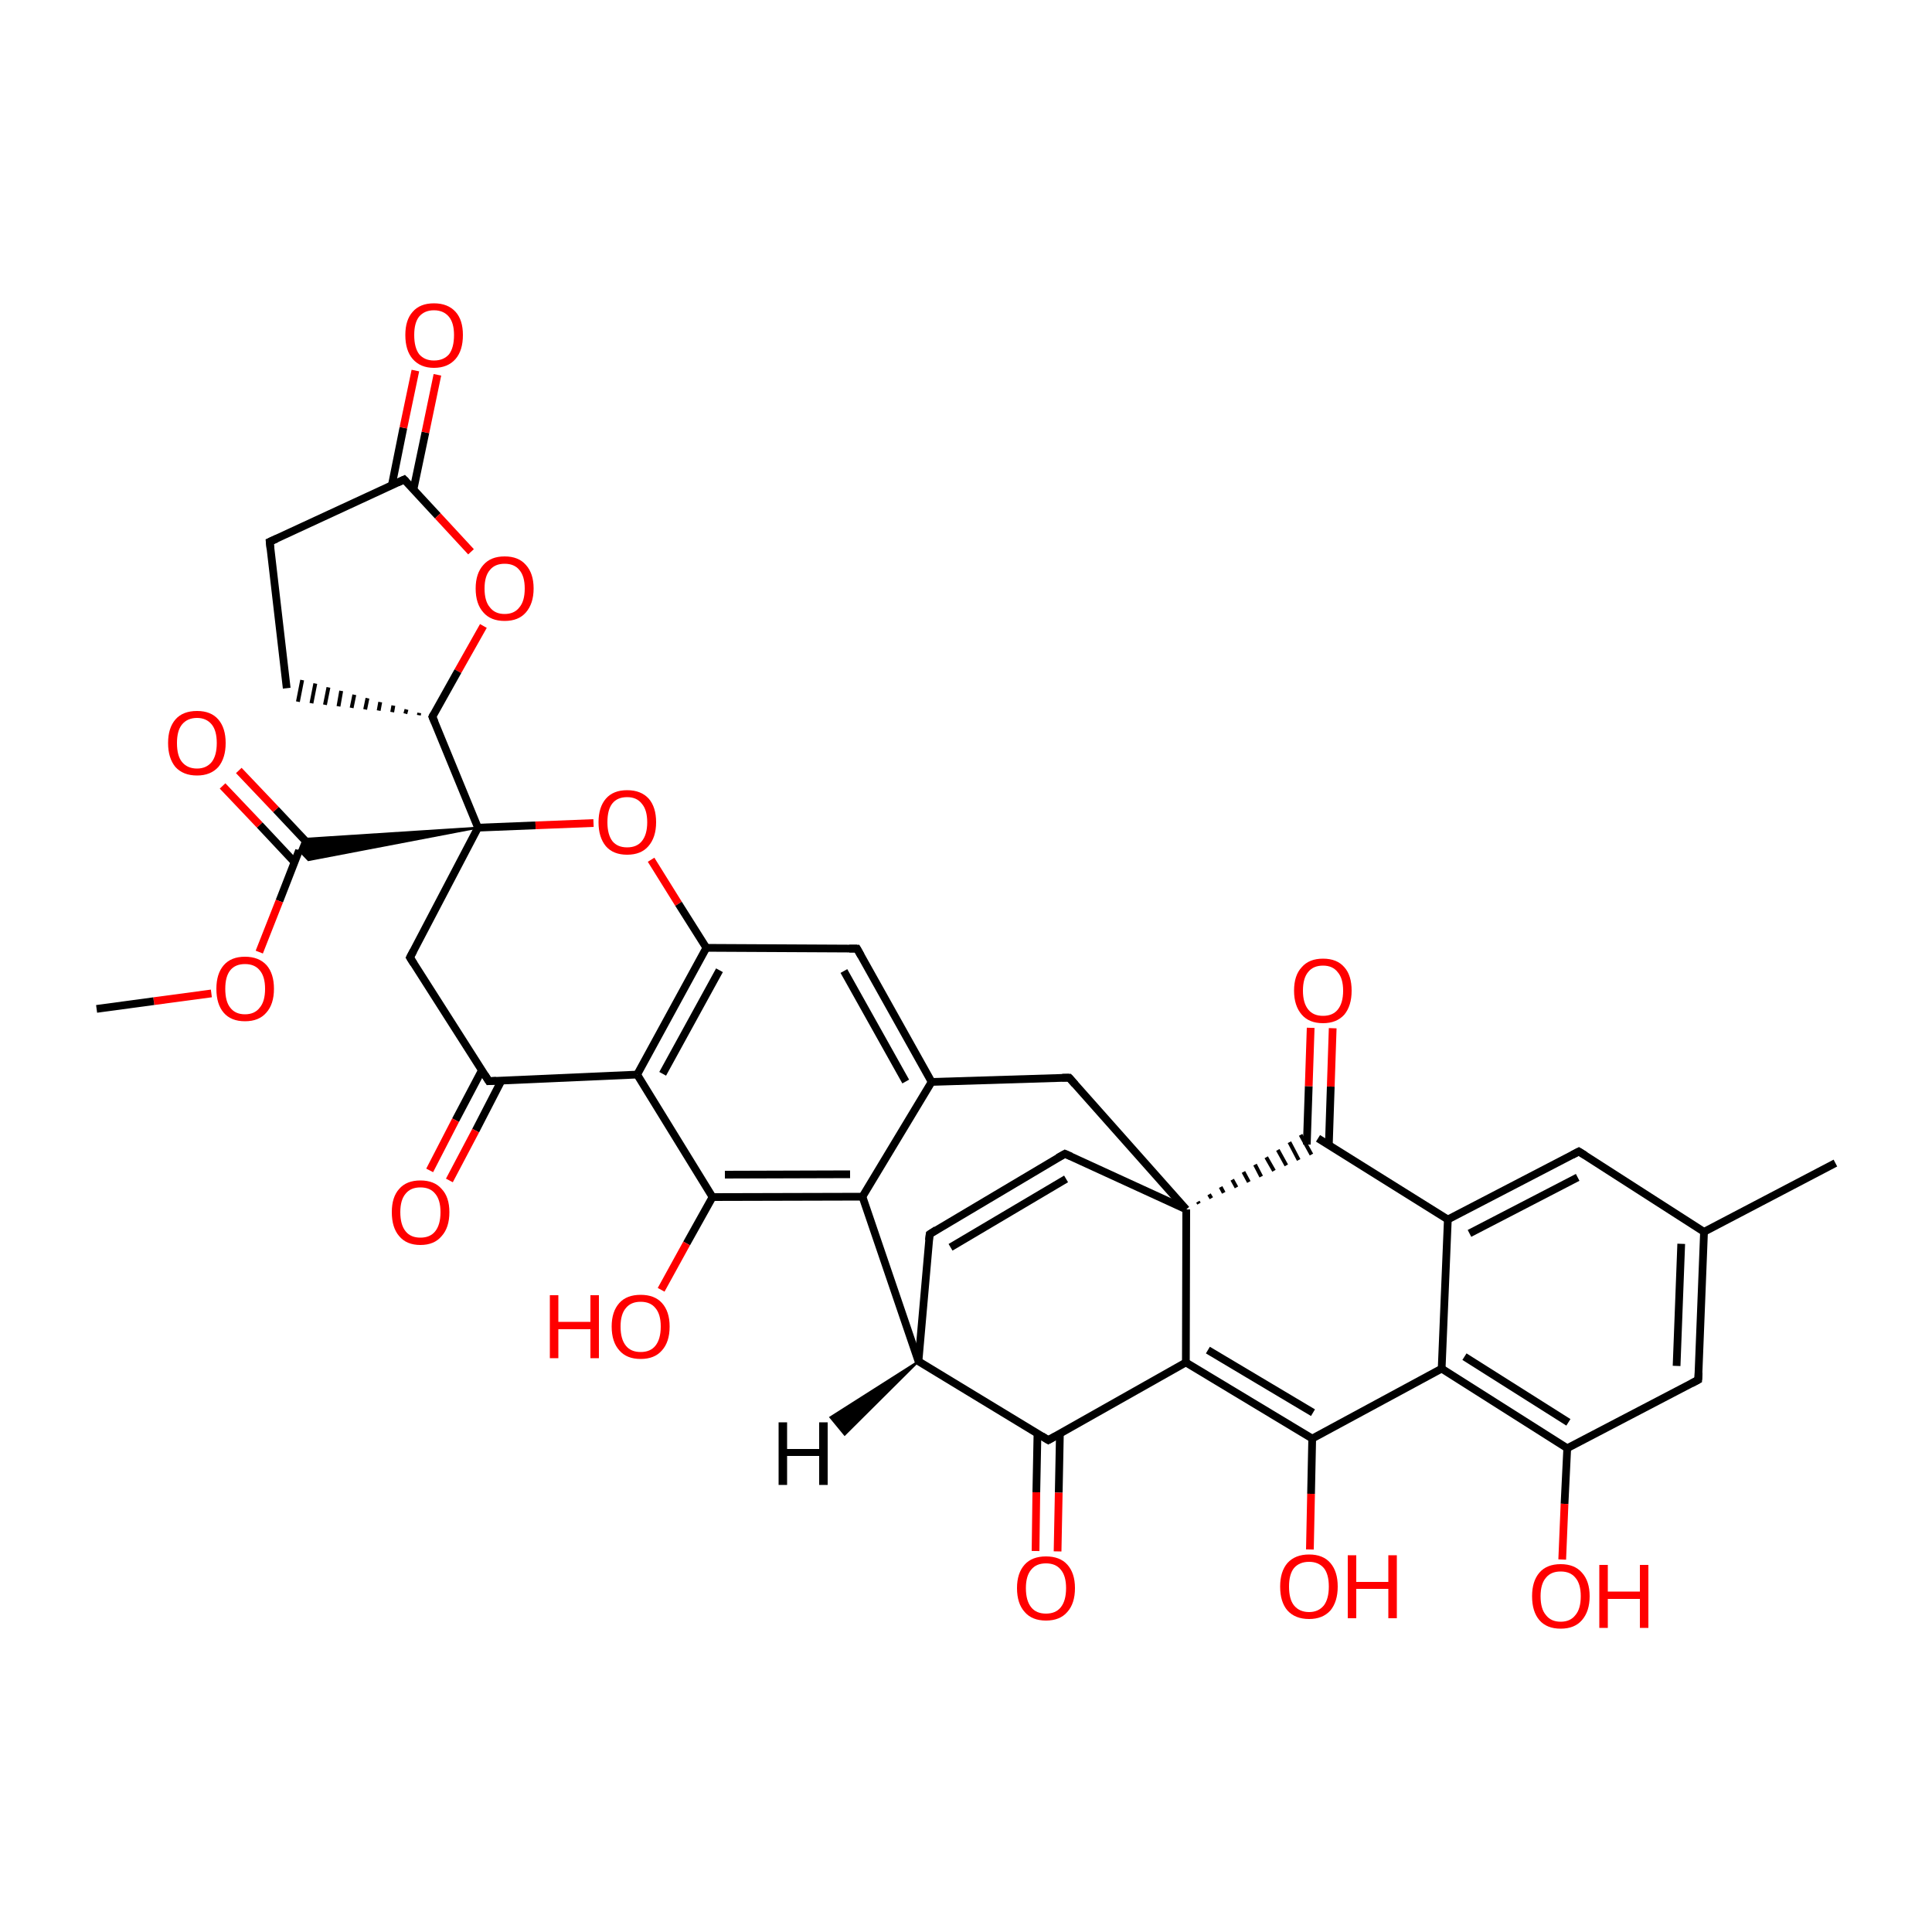 
<svg version='1.1' baseProfile='full'
              xmlns='http://www.w3.org/2000/svg'
                      xmlns:rdkit='http://www.rdkit.org/xml'
                      xmlns:xlink='http://www.w3.org/1999/xlink'
                  xml:space='preserve'
width='500px' height='500px' viewBox='0 0 500 500'>
<!-- END OF HEADER -->
<rect style='opacity:1.0;fill:#FFFFFF;stroke:none' width='500.0' height='500.0' x='0.0' y='0.0'> </rect>
<path class='bond-0 atom-0 atom-1' d='M 475.0,301.0 L 441.0,318.8' style='fill:none;fill-rule:evenodd;stroke:#000000;stroke-width:2.0px;stroke-linecap:butt;stroke-linejoin:miter;stroke-opacity:1' />
<path class='bond-1 atom-1 atom-2' d='M 441.0,318.8 L 439.5,357.1' style='fill:none;fill-rule:evenodd;stroke:#000000;stroke-width:2.0px;stroke-linecap:butt;stroke-linejoin:miter;stroke-opacity:1' />
<path class='bond-1 atom-1 atom-2' d='M 435.1,321.9 L 433.9,353.5' style='fill:none;fill-rule:evenodd;stroke:#000000;stroke-width:2.0px;stroke-linecap:butt;stroke-linejoin:miter;stroke-opacity:1' />
<path class='bond-2 atom-2 atom-3' d='M 439.5,357.1 L 405.6,374.8' style='fill:none;fill-rule:evenodd;stroke:#000000;stroke-width:2.0px;stroke-linecap:butt;stroke-linejoin:miter;stroke-opacity:1' />
<path class='bond-3 atom-3 atom-4' d='M 405.6,374.8 L 373.1,354.2' style='fill:none;fill-rule:evenodd;stroke:#000000;stroke-width:2.0px;stroke-linecap:butt;stroke-linejoin:miter;stroke-opacity:1' />
<path class='bond-3 atom-3 atom-4' d='M 405.9,368.1 L 379.0,351.1' style='fill:none;fill-rule:evenodd;stroke:#000000;stroke-width:2.0px;stroke-linecap:butt;stroke-linejoin:miter;stroke-opacity:1' />
<path class='bond-4 atom-4 atom-5' d='M 373.1,354.2 L 374.7,315.6' style='fill:none;fill-rule:evenodd;stroke:#000000;stroke-width:2.0px;stroke-linecap:butt;stroke-linejoin:miter;stroke-opacity:1' />
<path class='bond-5 atom-5 atom-6' d='M 374.7,315.6 L 408.6,298.0' style='fill:none;fill-rule:evenodd;stroke:#000000;stroke-width:2.0px;stroke-linecap:butt;stroke-linejoin:miter;stroke-opacity:1' />
<path class='bond-5 atom-5 atom-6' d='M 380.3,319.2 L 408.3,304.7' style='fill:none;fill-rule:evenodd;stroke:#000000;stroke-width:2.0px;stroke-linecap:butt;stroke-linejoin:miter;stroke-opacity:1' />
<path class='bond-6 atom-5 atom-7' d='M 374.7,315.6 L 341.1,294.6' style='fill:none;fill-rule:evenodd;stroke:#000000;stroke-width:2.0px;stroke-linecap:butt;stroke-linejoin:miter;stroke-opacity:1' />
<path class='bond-7 atom-7 atom-8' d='M 343.9,296.4 L 344.4,281.2' style='fill:none;fill-rule:evenodd;stroke:#000000;stroke-width:2.0px;stroke-linecap:butt;stroke-linejoin:miter;stroke-opacity:1' />
<path class='bond-7 atom-7 atom-8' d='M 344.4,281.2 L 344.9,266.1' style='fill:none;fill-rule:evenodd;stroke:#FF0000;stroke-width:2.0px;stroke-linecap:butt;stroke-linejoin:miter;stroke-opacity:1' />
<path class='bond-7 atom-7 atom-8' d='M 338.2,296.2 L 338.7,281.1' style='fill:none;fill-rule:evenodd;stroke:#000000;stroke-width:2.0px;stroke-linecap:butt;stroke-linejoin:miter;stroke-opacity:1' />
<path class='bond-7 atom-7 atom-8' d='M 338.7,281.1 L 339.2,266.0' style='fill:none;fill-rule:evenodd;stroke:#FF0000;stroke-width:2.0px;stroke-linecap:butt;stroke-linejoin:miter;stroke-opacity:1' />
<path class='bond-8 atom-9 atom-7' d='M 310.3,311.5 L 310.0,311.0' style='fill:none;fill-rule:evenodd;stroke:#000000;stroke-width:1.0px;stroke-linecap:butt;stroke-linejoin:miter;stroke-opacity:1' />
<path class='bond-8 atom-9 atom-7' d='M 313.5,310.1 L 312.9,309.1' style='fill:none;fill-rule:evenodd;stroke:#000000;stroke-width:1.0px;stroke-linecap:butt;stroke-linejoin:miter;stroke-opacity:1' />
<path class='bond-8 atom-9 atom-7' d='M 316.7,308.7 L 315.9,307.2' style='fill:none;fill-rule:evenodd;stroke:#000000;stroke-width:1.0px;stroke-linecap:butt;stroke-linejoin:miter;stroke-opacity:1' />
<path class='bond-8 atom-9 atom-7' d='M 320.0,307.3 L 318.9,305.3' style='fill:none;fill-rule:evenodd;stroke:#000000;stroke-width:1.0px;stroke-linecap:butt;stroke-linejoin:miter;stroke-opacity:1' />
<path class='bond-8 atom-9 atom-7' d='M 323.2,305.9 L 321.8,303.3' style='fill:none;fill-rule:evenodd;stroke:#000000;stroke-width:1.0px;stroke-linecap:butt;stroke-linejoin:miter;stroke-opacity:1' />
<path class='bond-8 atom-9 atom-7' d='M 326.4,304.5 L 324.8,301.4' style='fill:none;fill-rule:evenodd;stroke:#000000;stroke-width:1.0px;stroke-linecap:butt;stroke-linejoin:miter;stroke-opacity:1' />
<path class='bond-8 atom-9 atom-7' d='M 329.7,303.0 L 327.7,299.5' style='fill:none;fill-rule:evenodd;stroke:#000000;stroke-width:1.0px;stroke-linecap:butt;stroke-linejoin:miter;stroke-opacity:1' />
<path class='bond-8 atom-9 atom-7' d='M 332.9,301.6 L 330.7,297.6' style='fill:none;fill-rule:evenodd;stroke:#000000;stroke-width:1.0px;stroke-linecap:butt;stroke-linejoin:miter;stroke-opacity:1' />
<path class='bond-8 atom-9 atom-7' d='M 336.1,300.2 L 333.7,295.6' style='fill:none;fill-rule:evenodd;stroke:#000000;stroke-width:1.0px;stroke-linecap:butt;stroke-linejoin:miter;stroke-opacity:1' />
<path class='bond-8 atom-9 atom-7' d='M 339.4,298.8 L 336.6,293.7' style='fill:none;fill-rule:evenodd;stroke:#000000;stroke-width:1.0px;stroke-linecap:butt;stroke-linejoin:miter;stroke-opacity:1' />
<path class='bond-9 atom-9 atom-10' d='M 307.0,313.0 L 276.7,278.9' style='fill:none;fill-rule:evenodd;stroke:#000000;stroke-width:2.0px;stroke-linecap:butt;stroke-linejoin:miter;stroke-opacity:1' />
<path class='bond-10 atom-10 atom-11' d='M 276.7,278.9 L 241.1,280.0' style='fill:none;fill-rule:evenodd;stroke:#000000;stroke-width:2.0px;stroke-linecap:butt;stroke-linejoin:miter;stroke-opacity:1' />
<path class='bond-11 atom-11 atom-12' d='M 241.1,280.0 L 221.8,245.5' style='fill:none;fill-rule:evenodd;stroke:#000000;stroke-width:2.0px;stroke-linecap:butt;stroke-linejoin:miter;stroke-opacity:1' />
<path class='bond-11 atom-11 atom-12' d='M 234.4,279.9 L 218.4,251.3' style='fill:none;fill-rule:evenodd;stroke:#000000;stroke-width:2.0px;stroke-linecap:butt;stroke-linejoin:miter;stroke-opacity:1' />
<path class='bond-12 atom-12 atom-13' d='M 221.8,245.5 L 182.8,245.3' style='fill:none;fill-rule:evenodd;stroke:#000000;stroke-width:2.0px;stroke-linecap:butt;stroke-linejoin:miter;stroke-opacity:1' />
<path class='bond-13 atom-13 atom-14' d='M 182.8,245.3 L 164.9,278.1' style='fill:none;fill-rule:evenodd;stroke:#000000;stroke-width:2.0px;stroke-linecap:butt;stroke-linejoin:miter;stroke-opacity:1' />
<path class='bond-13 atom-13 atom-14' d='M 186.2,251.1 L 171.5,277.9' style='fill:none;fill-rule:evenodd;stroke:#000000;stroke-width:2.0px;stroke-linecap:butt;stroke-linejoin:miter;stroke-opacity:1' />
<path class='bond-14 atom-14 atom-15' d='M 164.9,278.1 L 126.5,279.8' style='fill:none;fill-rule:evenodd;stroke:#000000;stroke-width:2.0px;stroke-linecap:butt;stroke-linejoin:miter;stroke-opacity:1' />
<path class='bond-15 atom-15 atom-16' d='M 124.7,277.0 L 117.9,289.9' style='fill:none;fill-rule:evenodd;stroke:#000000;stroke-width:2.0px;stroke-linecap:butt;stroke-linejoin:miter;stroke-opacity:1' />
<path class='bond-15 atom-15 atom-16' d='M 117.9,289.9 L 111.2,302.9' style='fill:none;fill-rule:evenodd;stroke:#FF0000;stroke-width:2.0px;stroke-linecap:butt;stroke-linejoin:miter;stroke-opacity:1' />
<path class='bond-15 atom-15 atom-16' d='M 129.8,279.6 L 123.1,292.6' style='fill:none;fill-rule:evenodd;stroke:#000000;stroke-width:2.0px;stroke-linecap:butt;stroke-linejoin:miter;stroke-opacity:1' />
<path class='bond-15 atom-15 atom-16' d='M 123.1,292.6 L 116.3,305.5' style='fill:none;fill-rule:evenodd;stroke:#FF0000;stroke-width:2.0px;stroke-linecap:butt;stroke-linejoin:miter;stroke-opacity:1' />
<path class='bond-16 atom-15 atom-17' d='M 126.5,279.8 L 106.1,247.8' style='fill:none;fill-rule:evenodd;stroke:#000000;stroke-width:2.0px;stroke-linecap:butt;stroke-linejoin:miter;stroke-opacity:1' />
<path class='bond-17 atom-17 atom-18' d='M 106.1,247.8 L 123.7,214.2' style='fill:none;fill-rule:evenodd;stroke:#000000;stroke-width:2.0px;stroke-linecap:butt;stroke-linejoin:miter;stroke-opacity:1' />
<path class='bond-18 atom-18 atom-19' d='M 123.7,214.2 L 138.6,213.6' style='fill:none;fill-rule:evenodd;stroke:#000000;stroke-width:2.0px;stroke-linecap:butt;stroke-linejoin:miter;stroke-opacity:1' />
<path class='bond-18 atom-18 atom-19' d='M 138.6,213.6 L 153.6,213.0' style='fill:none;fill-rule:evenodd;stroke:#FF0000;stroke-width:2.0px;stroke-linecap:butt;stroke-linejoin:miter;stroke-opacity:1' />
<path class='bond-19 atom-18 atom-20' d='M 123.7,214.2 L 111.9,185.5' style='fill:none;fill-rule:evenodd;stroke:#000000;stroke-width:2.0px;stroke-linecap:butt;stroke-linejoin:miter;stroke-opacity:1' />
<path class='bond-20 atom-20 atom-21' d='M 108.5,184.5 L 108.4,185.1' style='fill:none;fill-rule:evenodd;stroke:#000000;stroke-width:1.0px;stroke-linecap:butt;stroke-linejoin:miter;stroke-opacity:1' />
<path class='bond-20 atom-20 atom-21' d='M 105.2,183.6 L 104.9,184.7' style='fill:none;fill-rule:evenodd;stroke:#000000;stroke-width:1.0px;stroke-linecap:butt;stroke-linejoin:miter;stroke-opacity:1' />
<path class='bond-20 atom-20 atom-21' d='M 101.8,182.6 L 101.5,184.3' style='fill:none;fill-rule:evenodd;stroke:#000000;stroke-width:1.0px;stroke-linecap:butt;stroke-linejoin:miter;stroke-opacity:1' />
<path class='bond-20 atom-20 atom-21' d='M 98.4,181.7 L 98.0,183.9' style='fill:none;fill-rule:evenodd;stroke:#000000;stroke-width:1.0px;stroke-linecap:butt;stroke-linejoin:miter;stroke-opacity:1' />
<path class='bond-20 atom-20 atom-21' d='M 95.1,180.7 L 94.5,183.6' style='fill:none;fill-rule:evenodd;stroke:#000000;stroke-width:1.0px;stroke-linecap:butt;stroke-linejoin:miter;stroke-opacity:1' />
<path class='bond-20 atom-20 atom-21' d='M 91.7,179.8 L 91.0,183.2' style='fill:none;fill-rule:evenodd;stroke:#000000;stroke-width:1.0px;stroke-linecap:butt;stroke-linejoin:miter;stroke-opacity:1' />
<path class='bond-20 atom-20 atom-21' d='M 88.3,178.8 L 87.6,182.8' style='fill:none;fill-rule:evenodd;stroke:#000000;stroke-width:1.0px;stroke-linecap:butt;stroke-linejoin:miter;stroke-opacity:1' />
<path class='bond-20 atom-20 atom-21' d='M 85.0,177.9 L 84.1,182.4' style='fill:none;fill-rule:evenodd;stroke:#000000;stroke-width:1.0px;stroke-linecap:butt;stroke-linejoin:miter;stroke-opacity:1' />
<path class='bond-20 atom-20 atom-21' d='M 81.6,176.9 L 80.6,182.0' style='fill:none;fill-rule:evenodd;stroke:#000000;stroke-width:1.0px;stroke-linecap:butt;stroke-linejoin:miter;stroke-opacity:1' />
<path class='bond-20 atom-20 atom-21' d='M 78.2,176.0 L 77.1,181.6' style='fill:none;fill-rule:evenodd;stroke:#000000;stroke-width:1.0px;stroke-linecap:butt;stroke-linejoin:miter;stroke-opacity:1' />
<path class='bond-21 atom-21 atom-22' d='M 74.2,178.1 L 69.8,140.2' style='fill:none;fill-rule:evenodd;stroke:#000000;stroke-width:2.0px;stroke-linecap:butt;stroke-linejoin:miter;stroke-opacity:1' />
<path class='bond-22 atom-22 atom-23' d='M 69.8,140.2 L 104.6,124.1' style='fill:none;fill-rule:evenodd;stroke:#000000;stroke-width:2.0px;stroke-linecap:butt;stroke-linejoin:miter;stroke-opacity:1' />
<path class='bond-23 atom-23 atom-24' d='M 107.0,126.7 L 110.1,111.9' style='fill:none;fill-rule:evenodd;stroke:#000000;stroke-width:2.0px;stroke-linecap:butt;stroke-linejoin:miter;stroke-opacity:1' />
<path class='bond-23 atom-23 atom-24' d='M 110.1,111.9 L 113.2,97.0' style='fill:none;fill-rule:evenodd;stroke:#FF0000;stroke-width:2.0px;stroke-linecap:butt;stroke-linejoin:miter;stroke-opacity:1' />
<path class='bond-23 atom-23 atom-24' d='M 101.4,125.6 L 104.4,110.7' style='fill:none;fill-rule:evenodd;stroke:#000000;stroke-width:2.0px;stroke-linecap:butt;stroke-linejoin:miter;stroke-opacity:1' />
<path class='bond-23 atom-23 atom-24' d='M 104.4,110.7 L 107.5,95.9' style='fill:none;fill-rule:evenodd;stroke:#FF0000;stroke-width:2.0px;stroke-linecap:butt;stroke-linejoin:miter;stroke-opacity:1' />
<path class='bond-24 atom-23 atom-25' d='M 104.6,124.1 L 113.3,133.5' style='fill:none;fill-rule:evenodd;stroke:#000000;stroke-width:2.0px;stroke-linecap:butt;stroke-linejoin:miter;stroke-opacity:1' />
<path class='bond-24 atom-23 atom-25' d='M 113.3,133.5 L 121.9,142.8' style='fill:none;fill-rule:evenodd;stroke:#FF0000;stroke-width:2.0px;stroke-linecap:butt;stroke-linejoin:miter;stroke-opacity:1' />
<path class='bond-25 atom-18 atom-26' d='M 123.7,214.2 L 79.8,222.6 L 77.4,220.1 Z' style='fill:#000000;fill-rule:evenodd;fill-opacity:1;stroke:#000000;stroke-width:0.5px;stroke-linecap:butt;stroke-linejoin:miter;stroke-opacity:1;' />
<path class='bond-25 atom-18 atom-26' d='M 123.7,214.2 L 77.4,220.1 L 78.6,217.1 Z' style='fill:#000000;fill-rule:evenodd;fill-opacity:1;stroke:#000000;stroke-width:0.5px;stroke-linecap:butt;stroke-linejoin:miter;stroke-opacity:1;' />
<path class='bond-26 atom-26 atom-27' d='M 81.0,219.7 L 71.4,209.5' style='fill:none;fill-rule:evenodd;stroke:#000000;stroke-width:2.0px;stroke-linecap:butt;stroke-linejoin:miter;stroke-opacity:1' />
<path class='bond-26 atom-26 atom-27' d='M 71.4,209.5 L 61.8,199.4' style='fill:none;fill-rule:evenodd;stroke:#FF0000;stroke-width:2.0px;stroke-linecap:butt;stroke-linejoin:miter;stroke-opacity:1' />
<path class='bond-26 atom-26 atom-27' d='M 76.2,223.1 L 67.2,213.5' style='fill:none;fill-rule:evenodd;stroke:#000000;stroke-width:2.0px;stroke-linecap:butt;stroke-linejoin:miter;stroke-opacity:1' />
<path class='bond-26 atom-26 atom-27' d='M 67.2,213.5 L 57.6,203.4' style='fill:none;fill-rule:evenodd;stroke:#FF0000;stroke-width:2.0px;stroke-linecap:butt;stroke-linejoin:miter;stroke-opacity:1' />
<path class='bond-27 atom-26 atom-28' d='M 77.4,220.1 L 72.3,233.2' style='fill:none;fill-rule:evenodd;stroke:#000000;stroke-width:2.0px;stroke-linecap:butt;stroke-linejoin:miter;stroke-opacity:1' />
<path class='bond-27 atom-26 atom-28' d='M 72.3,233.2 L 67.1,246.4' style='fill:none;fill-rule:evenodd;stroke:#FF0000;stroke-width:2.0px;stroke-linecap:butt;stroke-linejoin:miter;stroke-opacity:1' />
<path class='bond-28 atom-28 atom-29' d='M 54.7,257.1 L 39.8,259.1' style='fill:none;fill-rule:evenodd;stroke:#FF0000;stroke-width:2.0px;stroke-linecap:butt;stroke-linejoin:miter;stroke-opacity:1' />
<path class='bond-28 atom-28 atom-29' d='M 39.8,259.1 L 25.0,261.1' style='fill:none;fill-rule:evenodd;stroke:#000000;stroke-width:2.0px;stroke-linecap:butt;stroke-linejoin:miter;stroke-opacity:1' />
<path class='bond-29 atom-14 atom-30' d='M 164.9,278.1 L 184.4,309.8' style='fill:none;fill-rule:evenodd;stroke:#000000;stroke-width:2.0px;stroke-linecap:butt;stroke-linejoin:miter;stroke-opacity:1' />
<path class='bond-30 atom-30 atom-31' d='M 184.4,309.8 L 223.2,309.7' style='fill:none;fill-rule:evenodd;stroke:#000000;stroke-width:2.0px;stroke-linecap:butt;stroke-linejoin:miter;stroke-opacity:1' />
<path class='bond-30 atom-30 atom-31' d='M 187.6,304.0 L 220.0,303.9' style='fill:none;fill-rule:evenodd;stroke:#000000;stroke-width:2.0px;stroke-linecap:butt;stroke-linejoin:miter;stroke-opacity:1' />
<path class='bond-31 atom-31 atom-32' d='M 223.2,309.7 L 237.7,352.3' style='fill:none;fill-rule:evenodd;stroke:#000000;stroke-width:2.0px;stroke-linecap:butt;stroke-linejoin:miter;stroke-opacity:1' />
<path class='bond-32 atom-32 atom-33' d='M 237.7,352.3 L 240.6,319.4' style='fill:none;fill-rule:evenodd;stroke:#000000;stroke-width:2.0px;stroke-linecap:butt;stroke-linejoin:miter;stroke-opacity:1' />
<path class='bond-33 atom-33 atom-34' d='M 240.6,319.4 L 275.6,298.6' style='fill:none;fill-rule:evenodd;stroke:#000000;stroke-width:2.0px;stroke-linecap:butt;stroke-linejoin:miter;stroke-opacity:1' />
<path class='bond-33 atom-33 atom-34' d='M 246.0,322.8 L 275.9,305.1' style='fill:none;fill-rule:evenodd;stroke:#000000;stroke-width:2.0px;stroke-linecap:butt;stroke-linejoin:miter;stroke-opacity:1' />
<path class='bond-34 atom-32 atom-35' d='M 237.7,352.3 L 271.3,372.7' style='fill:none;fill-rule:evenodd;stroke:#000000;stroke-width:2.0px;stroke-linecap:butt;stroke-linejoin:miter;stroke-opacity:1' />
<path class='bond-35 atom-35 atom-36' d='M 268.5,370.9 L 268.2,386.2' style='fill:none;fill-rule:evenodd;stroke:#000000;stroke-width:2.0px;stroke-linecap:butt;stroke-linejoin:miter;stroke-opacity:1' />
<path class='bond-35 atom-35 atom-36' d='M 268.2,386.2 L 268.0,401.4' style='fill:none;fill-rule:evenodd;stroke:#FF0000;stroke-width:2.0px;stroke-linecap:butt;stroke-linejoin:miter;stroke-opacity:1' />
<path class='bond-35 atom-35 atom-36' d='M 274.3,371.0 L 274.0,386.3' style='fill:none;fill-rule:evenodd;stroke:#000000;stroke-width:2.0px;stroke-linecap:butt;stroke-linejoin:miter;stroke-opacity:1' />
<path class='bond-35 atom-35 atom-36' d='M 274.0,386.3 L 273.7,401.5' style='fill:none;fill-rule:evenodd;stroke:#FF0000;stroke-width:2.0px;stroke-linecap:butt;stroke-linejoin:miter;stroke-opacity:1' />
<path class='bond-36 atom-35 atom-37' d='M 271.3,372.7 L 306.9,352.6' style='fill:none;fill-rule:evenodd;stroke:#000000;stroke-width:2.0px;stroke-linecap:butt;stroke-linejoin:miter;stroke-opacity:1' />
<path class='bond-37 atom-37 atom-38' d='M 306.9,352.6 L 339.6,372.3' style='fill:none;fill-rule:evenodd;stroke:#000000;stroke-width:2.0px;stroke-linecap:butt;stroke-linejoin:miter;stroke-opacity:1' />
<path class='bond-37 atom-37 atom-38' d='M 312.6,349.4 L 339.8,365.6' style='fill:none;fill-rule:evenodd;stroke:#000000;stroke-width:2.0px;stroke-linecap:butt;stroke-linejoin:miter;stroke-opacity:1' />
<path class='bond-38 atom-38 atom-39' d='M 339.6,372.3 L 339.3,386.6' style='fill:none;fill-rule:evenodd;stroke:#000000;stroke-width:2.0px;stroke-linecap:butt;stroke-linejoin:miter;stroke-opacity:1' />
<path class='bond-38 atom-38 atom-39' d='M 339.3,386.6 L 339.0,401.0' style='fill:none;fill-rule:evenodd;stroke:#FF0000;stroke-width:2.0px;stroke-linecap:butt;stroke-linejoin:miter;stroke-opacity:1' />
<path class='bond-39 atom-30 atom-40' d='M 184.4,309.8 L 177.7,321.8' style='fill:none;fill-rule:evenodd;stroke:#000000;stroke-width:2.0px;stroke-linecap:butt;stroke-linejoin:miter;stroke-opacity:1' />
<path class='bond-39 atom-30 atom-40' d='M 177.7,321.8 L 171.1,333.8' style='fill:none;fill-rule:evenodd;stroke:#FF0000;stroke-width:2.0px;stroke-linecap:butt;stroke-linejoin:miter;stroke-opacity:1' />
<path class='bond-40 atom-3 atom-41' d='M 405.6,374.8 L 404.9,389.2' style='fill:none;fill-rule:evenodd;stroke:#000000;stroke-width:2.0px;stroke-linecap:butt;stroke-linejoin:miter;stroke-opacity:1' />
<path class='bond-40 atom-3 atom-41' d='M 404.9,389.2 L 404.3,403.6' style='fill:none;fill-rule:evenodd;stroke:#FF0000;stroke-width:2.0px;stroke-linecap:butt;stroke-linejoin:miter;stroke-opacity:1' />
<path class='bond-41 atom-6 atom-1' d='M 408.6,298.0 L 441.0,318.8' style='fill:none;fill-rule:evenodd;stroke:#000000;stroke-width:2.0px;stroke-linecap:butt;stroke-linejoin:miter;stroke-opacity:1' />
<path class='bond-42 atom-38 atom-4' d='M 339.6,372.3 L 373.1,354.2' style='fill:none;fill-rule:evenodd;stroke:#000000;stroke-width:2.0px;stroke-linecap:butt;stroke-linejoin:miter;stroke-opacity:1' />
<path class='bond-43 atom-34 atom-9' d='M 275.6,298.6 L 307.0,313.0' style='fill:none;fill-rule:evenodd;stroke:#000000;stroke-width:2.0px;stroke-linecap:butt;stroke-linejoin:miter;stroke-opacity:1' />
<path class='bond-44 atom-37 atom-9' d='M 306.9,352.6 L 307.0,313.0' style='fill:none;fill-rule:evenodd;stroke:#000000;stroke-width:2.0px;stroke-linecap:butt;stroke-linejoin:miter;stroke-opacity:1' />
<path class='bond-45 atom-31 atom-11' d='M 223.2,309.7 L 241.1,280.0' style='fill:none;fill-rule:evenodd;stroke:#000000;stroke-width:2.0px;stroke-linecap:butt;stroke-linejoin:miter;stroke-opacity:1' />
<path class='bond-46 atom-19 atom-13' d='M 168.5,222.5 L 175.6,233.9' style='fill:none;fill-rule:evenodd;stroke:#FF0000;stroke-width:2.0px;stroke-linecap:butt;stroke-linejoin:miter;stroke-opacity:1' />
<path class='bond-46 atom-19 atom-13' d='M 175.6,233.9 L 182.8,245.3' style='fill:none;fill-rule:evenodd;stroke:#000000;stroke-width:2.0px;stroke-linecap:butt;stroke-linejoin:miter;stroke-opacity:1' />
<path class='bond-47 atom-25 atom-20' d='M 125.1,162.0 L 118.5,173.7' style='fill:none;fill-rule:evenodd;stroke:#FF0000;stroke-width:2.0px;stroke-linecap:butt;stroke-linejoin:miter;stroke-opacity:1' />
<path class='bond-47 atom-25 atom-20' d='M 118.5,173.7 L 111.9,185.5' style='fill:none;fill-rule:evenodd;stroke:#000000;stroke-width:2.0px;stroke-linecap:butt;stroke-linejoin:miter;stroke-opacity:1' />
<path class='bond-48 atom-32 atom-42' d='M 237.7,352.3 L 218.6,371.3 L 214.9,366.8 Z' style='fill:#000000;fill-rule:evenodd;fill-opacity:1;stroke:#000000;stroke-width:0.5px;stroke-linecap:butt;stroke-linejoin:miter;stroke-opacity:1;' />
<path d='M 439.6,355.2 L 439.5,357.1 L 437.8,358.0' style='fill:none;stroke:#000000;stroke-width:2.0px;stroke-linecap:butt;stroke-linejoin:miter;stroke-opacity:1;' />
<path d='M 406.9,298.9 L 408.6,298.0 L 410.2,299.0' style='fill:none;stroke:#000000;stroke-width:2.0px;stroke-linecap:butt;stroke-linejoin:miter;stroke-opacity:1;' />
<path d='M 278.2,280.6 L 276.7,278.9 L 274.9,278.9' style='fill:none;stroke:#000000;stroke-width:2.0px;stroke-linecap:butt;stroke-linejoin:miter;stroke-opacity:1;' />
<path d='M 222.8,247.3 L 221.8,245.5 L 219.8,245.5' style='fill:none;stroke:#000000;stroke-width:2.0px;stroke-linecap:butt;stroke-linejoin:miter;stroke-opacity:1;' />
<path d='M 128.4,279.7 L 126.5,279.8 L 125.5,278.2' style='fill:none;stroke:#000000;stroke-width:2.0px;stroke-linecap:butt;stroke-linejoin:miter;stroke-opacity:1;' />
<path d='M 107.1,249.4 L 106.1,247.8 L 107.0,246.1' style='fill:none;stroke:#000000;stroke-width:2.0px;stroke-linecap:butt;stroke-linejoin:miter;stroke-opacity:1;' />
<path d='M 112.5,186.9 L 111.9,185.5 L 112.2,184.9' style='fill:none;stroke:#000000;stroke-width:2.0px;stroke-linecap:butt;stroke-linejoin:miter;stroke-opacity:1;' />
<path d='M 70.0,142.1 L 69.8,140.2 L 71.6,139.4' style='fill:none;stroke:#000000;stroke-width:2.0px;stroke-linecap:butt;stroke-linejoin:miter;stroke-opacity:1;' />
<path d='M 102.9,124.9 L 104.6,124.1 L 105.1,124.6' style='fill:none;stroke:#000000;stroke-width:2.0px;stroke-linecap:butt;stroke-linejoin:miter;stroke-opacity:1;' />
<path d='M 240.4,321.0 L 240.6,319.4 L 242.3,318.3' style='fill:none;stroke:#000000;stroke-width:2.0px;stroke-linecap:butt;stroke-linejoin:miter;stroke-opacity:1;' />
<path d='M 273.8,299.6 L 275.6,298.6 L 277.2,299.3' style='fill:none;stroke:#000000;stroke-width:2.0px;stroke-linecap:butt;stroke-linejoin:miter;stroke-opacity:1;' />
<path d='M 269.7,371.7 L 271.3,372.7 L 273.1,371.7' style='fill:none;stroke:#000000;stroke-width:2.0px;stroke-linecap:butt;stroke-linejoin:miter;stroke-opacity:1;' />
<path class='atom-8' d='M 334.9 256.4
Q 334.9 252.4, 336.9 250.3
Q 338.8 248.1, 342.4 248.1
Q 346.0 248.1, 347.9 250.3
Q 349.8 252.4, 349.8 256.4
Q 349.8 260.3, 347.9 262.6
Q 345.9 264.8, 342.4 264.8
Q 338.8 264.8, 336.9 262.6
Q 334.9 260.3, 334.9 256.4
M 342.4 262.9
Q 344.9 262.9, 346.2 261.3
Q 347.6 259.6, 347.6 256.4
Q 347.6 253.2, 346.2 251.6
Q 344.9 249.9, 342.4 249.9
Q 339.9 249.9, 338.6 251.5
Q 337.2 253.1, 337.2 256.4
Q 337.2 259.6, 338.6 261.3
Q 339.9 262.9, 342.4 262.9
' fill='#FF0000'/>
<path class='atom-16' d='M 101.4 313.7
Q 101.4 309.8, 103.3 307.7
Q 105.2 305.5, 108.8 305.5
Q 112.4 305.5, 114.3 307.7
Q 116.3 309.8, 116.3 313.7
Q 116.3 317.7, 114.3 319.9
Q 112.4 322.2, 108.8 322.2
Q 105.2 322.2, 103.3 319.9
Q 101.4 317.7, 101.4 313.7
M 108.8 320.3
Q 111.3 320.3, 112.6 318.7
Q 114.0 317.0, 114.0 313.7
Q 114.0 310.5, 112.6 308.9
Q 111.3 307.3, 108.8 307.3
Q 106.3 307.3, 105.0 308.9
Q 103.6 310.5, 103.6 313.7
Q 103.6 317.0, 105.0 318.7
Q 106.3 320.3, 108.8 320.3
' fill='#FF0000'/>
<path class='atom-19' d='M 154.9 212.8
Q 154.9 208.9, 156.8 206.7
Q 158.7 204.5, 162.3 204.5
Q 165.9 204.5, 167.9 206.7
Q 169.8 208.9, 169.8 212.8
Q 169.8 216.7, 167.8 219.0
Q 165.9 221.2, 162.3 221.2
Q 158.7 221.2, 156.8 219.0
Q 154.9 216.7, 154.9 212.8
M 162.3 219.3
Q 164.8 219.3, 166.1 217.7
Q 167.5 216.0, 167.5 212.8
Q 167.5 209.6, 166.1 208.0
Q 164.8 206.3, 162.3 206.3
Q 159.8 206.3, 158.5 207.9
Q 157.2 209.5, 157.2 212.8
Q 157.2 216.0, 158.5 217.7
Q 159.8 219.3, 162.3 219.3
' fill='#FF0000'/>
<path class='atom-24' d='M 104.9 86.7
Q 104.9 82.8, 106.8 80.7
Q 108.7 78.5, 112.3 78.5
Q 115.9 78.5, 117.9 80.7
Q 119.8 82.8, 119.8 86.7
Q 119.8 90.7, 117.9 92.9
Q 115.9 95.2, 112.3 95.2
Q 108.8 95.2, 106.8 92.9
Q 104.9 90.7, 104.9 86.7
M 112.3 93.3
Q 114.8 93.3, 116.2 91.7
Q 117.5 90.0, 117.5 86.7
Q 117.5 83.6, 116.2 82.0
Q 114.8 80.3, 112.3 80.3
Q 109.9 80.3, 108.5 81.9
Q 107.2 83.5, 107.2 86.7
Q 107.2 90.0, 108.5 91.7
Q 109.9 93.3, 112.3 93.3
' fill='#FF0000'/>
<path class='atom-25' d='M 123.1 152.3
Q 123.1 148.4, 125.1 146.2
Q 127.0 144.0, 130.6 144.0
Q 134.2 144.0, 136.1 146.2
Q 138.1 148.4, 138.1 152.3
Q 138.1 156.2, 136.1 158.5
Q 134.2 160.7, 130.6 160.7
Q 127.0 160.7, 125.1 158.5
Q 123.1 156.3, 123.1 152.3
M 130.6 158.9
Q 133.1 158.9, 134.4 157.2
Q 135.8 155.6, 135.8 152.3
Q 135.8 149.1, 134.4 147.5
Q 133.1 145.9, 130.6 145.9
Q 128.1 145.9, 126.8 147.5
Q 125.4 149.1, 125.4 152.3
Q 125.4 155.6, 126.8 157.2
Q 128.1 158.9, 130.6 158.9
' fill='#FF0000'/>
<path class='atom-27' d='M 43.5 192.3
Q 43.5 188.4, 45.4 186.2
Q 47.3 184.0, 51.0 184.0
Q 54.6 184.0, 56.5 186.2
Q 58.4 188.4, 58.4 192.3
Q 58.4 196.2, 56.5 198.5
Q 54.5 200.7, 51.0 200.7
Q 47.4 200.7, 45.4 198.5
Q 43.5 196.2, 43.5 192.3
M 51.0 198.9
Q 53.4 198.9, 54.8 197.2
Q 56.1 195.5, 56.1 192.3
Q 56.1 189.1, 54.8 187.5
Q 53.4 185.8, 51.0 185.8
Q 48.5 185.8, 47.1 187.5
Q 45.8 189.1, 45.8 192.3
Q 45.8 195.6, 47.1 197.2
Q 48.5 198.9, 51.0 198.9
' fill='#FF0000'/>
<path class='atom-28' d='M 56.0 255.9
Q 56.0 252.0, 57.9 249.8
Q 59.8 247.6, 63.4 247.6
Q 67.0 247.6, 69.0 249.8
Q 70.9 252.0, 70.9 255.9
Q 70.9 259.9, 68.9 262.1
Q 67.0 264.3, 63.4 264.3
Q 59.8 264.3, 57.9 262.1
Q 56.0 259.9, 56.0 255.9
M 63.4 262.5
Q 65.9 262.5, 67.2 260.8
Q 68.6 259.2, 68.6 255.9
Q 68.6 252.7, 67.2 251.1
Q 65.9 249.5, 63.4 249.5
Q 60.9 249.5, 59.6 251.1
Q 58.3 252.7, 58.3 255.9
Q 58.3 259.2, 59.6 260.8
Q 60.9 262.5, 63.4 262.5
' fill='#FF0000'/>
<path class='atom-36' d='M 263.2 411.0
Q 263.2 407.1, 265.2 404.9
Q 267.1 402.8, 270.7 402.8
Q 274.3 402.8, 276.2 404.9
Q 278.2 407.1, 278.2 411.0
Q 278.2 415.0, 276.2 417.2
Q 274.3 419.4, 270.7 419.4
Q 267.1 419.4, 265.2 417.2
Q 263.2 415.0, 263.2 411.0
M 270.7 417.6
Q 273.2 417.6, 274.5 416.0
Q 275.9 414.3, 275.9 411.0
Q 275.9 407.8, 274.5 406.2
Q 273.2 404.6, 270.7 404.6
Q 268.2 404.6, 266.9 406.2
Q 265.5 407.8, 265.5 411.0
Q 265.5 414.3, 266.9 416.0
Q 268.2 417.6, 270.7 417.6
' fill='#FF0000'/>
<path class='atom-39' d='M 331.3 410.6
Q 331.3 406.7, 333.2 404.5
Q 335.2 402.3, 338.8 402.3
Q 342.4 402.3, 344.3 404.5
Q 346.2 406.7, 346.2 410.6
Q 346.2 414.5, 344.3 416.8
Q 342.3 419.0, 338.8 419.0
Q 335.2 419.0, 333.2 416.8
Q 331.3 414.6, 331.3 410.6
M 338.8 417.2
Q 341.2 417.2, 342.6 415.5
Q 343.9 413.8, 343.9 410.6
Q 343.9 407.4, 342.6 405.8
Q 341.2 404.2, 338.8 404.2
Q 336.3 404.2, 334.9 405.8
Q 333.6 407.4, 333.6 410.6
Q 333.6 413.9, 334.9 415.5
Q 336.3 417.2, 338.8 417.2
' fill='#FF0000'/>
<path class='atom-39' d='M 348.8 402.5
L 351.0 402.5
L 351.0 409.4
L 359.3 409.4
L 359.3 402.5
L 361.5 402.5
L 361.5 418.8
L 359.3 418.8
L 359.3 411.2
L 351.0 411.2
L 351.0 418.8
L 348.8 418.8
L 348.8 402.5
' fill='#FF0000'/>
<path class='atom-40' d='M 142.3 335.2
L 144.5 335.2
L 144.5 342.1
L 152.8 342.1
L 152.8 335.2
L 155.0 335.2
L 155.0 351.5
L 152.8 351.5
L 152.8 344.0
L 144.5 344.0
L 144.5 351.5
L 142.3 351.5
L 142.3 335.2
' fill='#FF0000'/>
<path class='atom-40' d='M 158.3 343.3
Q 158.3 339.4, 160.3 337.2
Q 162.2 335.1, 165.8 335.1
Q 169.4 335.1, 171.3 337.2
Q 173.3 339.4, 173.3 343.3
Q 173.3 347.3, 171.3 349.5
Q 169.4 351.7, 165.8 351.7
Q 162.2 351.7, 160.3 349.5
Q 158.3 347.3, 158.3 343.3
M 165.8 349.9
Q 168.3 349.9, 169.6 348.3
Q 171.0 346.6, 171.0 343.3
Q 171.0 340.1, 169.6 338.5
Q 168.3 336.9, 165.8 336.9
Q 163.3 336.9, 162.0 338.5
Q 160.6 340.1, 160.6 343.3
Q 160.6 346.6, 162.0 348.3
Q 163.3 349.9, 165.8 349.9
' fill='#FF0000'/>
<path class='atom-41' d='M 396.5 413.1
Q 396.5 409.2, 398.4 407.0
Q 400.3 404.8, 403.9 404.8
Q 407.5 404.8, 409.4 407.0
Q 411.4 409.2, 411.4 413.1
Q 411.4 417.0, 409.4 419.3
Q 407.5 421.5, 403.9 421.5
Q 400.3 421.5, 398.4 419.3
Q 396.5 417.1, 396.5 413.1
M 403.9 419.7
Q 406.4 419.7, 407.7 418.0
Q 409.1 416.4, 409.1 413.1
Q 409.1 409.9, 407.7 408.3
Q 406.4 406.7, 403.9 406.7
Q 401.4 406.7, 400.1 408.3
Q 398.7 409.9, 398.7 413.1
Q 398.7 416.4, 400.1 418.0
Q 401.4 419.7, 403.9 419.7
' fill='#FF0000'/>
<path class='atom-41' d='M 413.9 405.0
L 416.1 405.0
L 416.1 411.9
L 424.4 411.9
L 424.4 405.0
L 426.6 405.0
L 426.6 421.3
L 424.4 421.3
L 424.4 413.8
L 416.1 413.8
L 416.1 421.3
L 413.9 421.3
L 413.9 405.0
' fill='#FF0000'/>
<path class='atom-42' d='M 201.5 368.1
L 203.7 368.1
L 203.7 375.0
L 212.0 375.0
L 212.0 368.1
L 214.2 368.1
L 214.2 384.3
L 212.0 384.3
L 212.0 376.8
L 203.7 376.8
L 203.7 384.3
L 201.5 384.3
L 201.5 368.1
' fill='#000000'/>
</svg>
